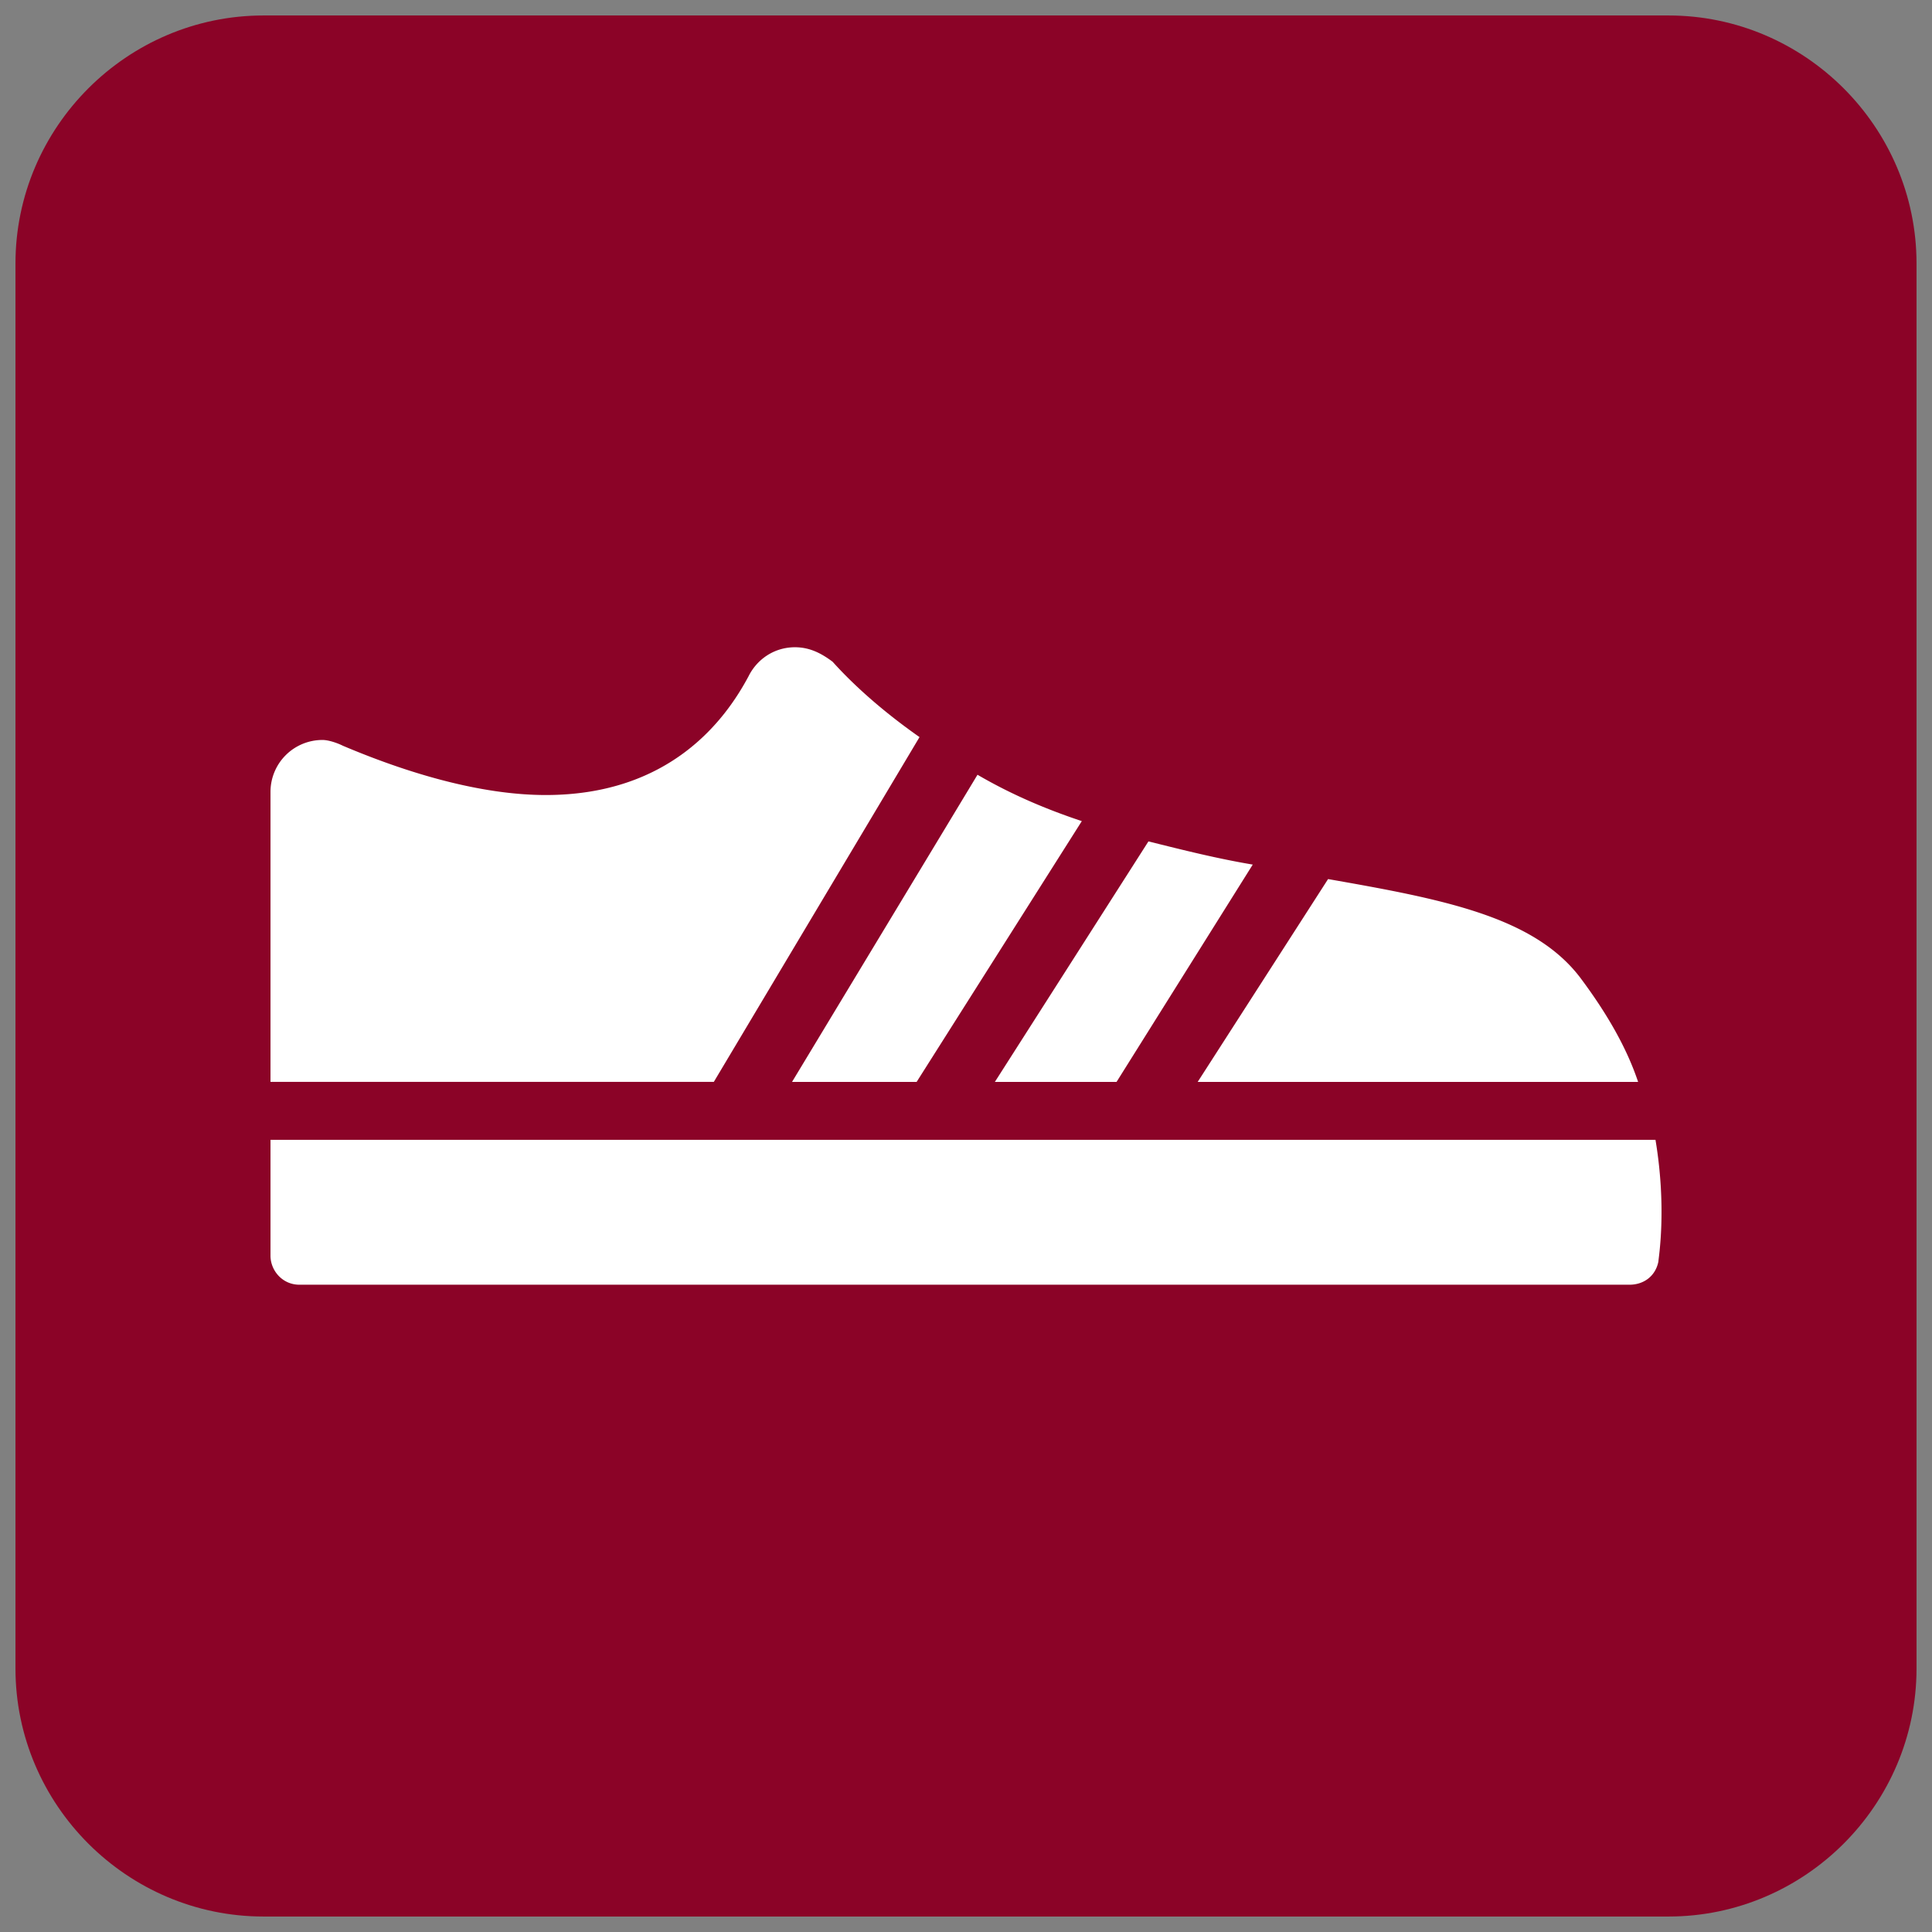 <svg xmlns="http://www.w3.org/2000/svg" width="125" height="125" xmlns:v="https://vecta.io/nano"><rect width="100%" height="100%" fill="#808080" stroke="none"/><path fill="#8b0327" d="M107.95 123.999H17.053c-8.828 0-16.052-7.224-16.052-16.051V17.051c0-8.827 7.224-16.05 16.052-16.05h90.897c8.827 0 16.049 7.223 16.049 16.05v90.897c0 8.827-7.222 16.051-16.049 16.051"/><path d="M72.241 69.999l8.812-14.061c-2.25-.375-4.499-.938-6.749-1.5l-9.936 15.561h7.873zm33.744 0c-.75-2.25-2.062-4.5-3.748-6.75-3-3.937-8.812-5.062-16.311-6.373L77.49 69.999h28.495zm-46.679 0l10.687-16.873c-2.25-.75-4.5-1.687-6.749-3L51.245 69.999h8.061zm.187-22.309c-1.875-1.313-3.937-3-5.623-4.875-.75-.563-1.5-.938-2.438-.938-1.313 0-2.438.75-3 1.875-1.499 2.813-5.061 7.686-13.122 7.686-3.75 0-8.249-1.123-13.123-3.187-.375-.187-.938-.375-1.313-.375a3.36 3.36 0 0 0-3.373 3.375v18.747h28.683L59.493 47.69zm47.617 26.058H17.501v7.499c0 .937.75 1.874 1.875 1.874h86.048c.937 0 1.687-.563 1.874-1.499 0-.188.562-3.375-.188-7.874" fill="#fff"/></svg>